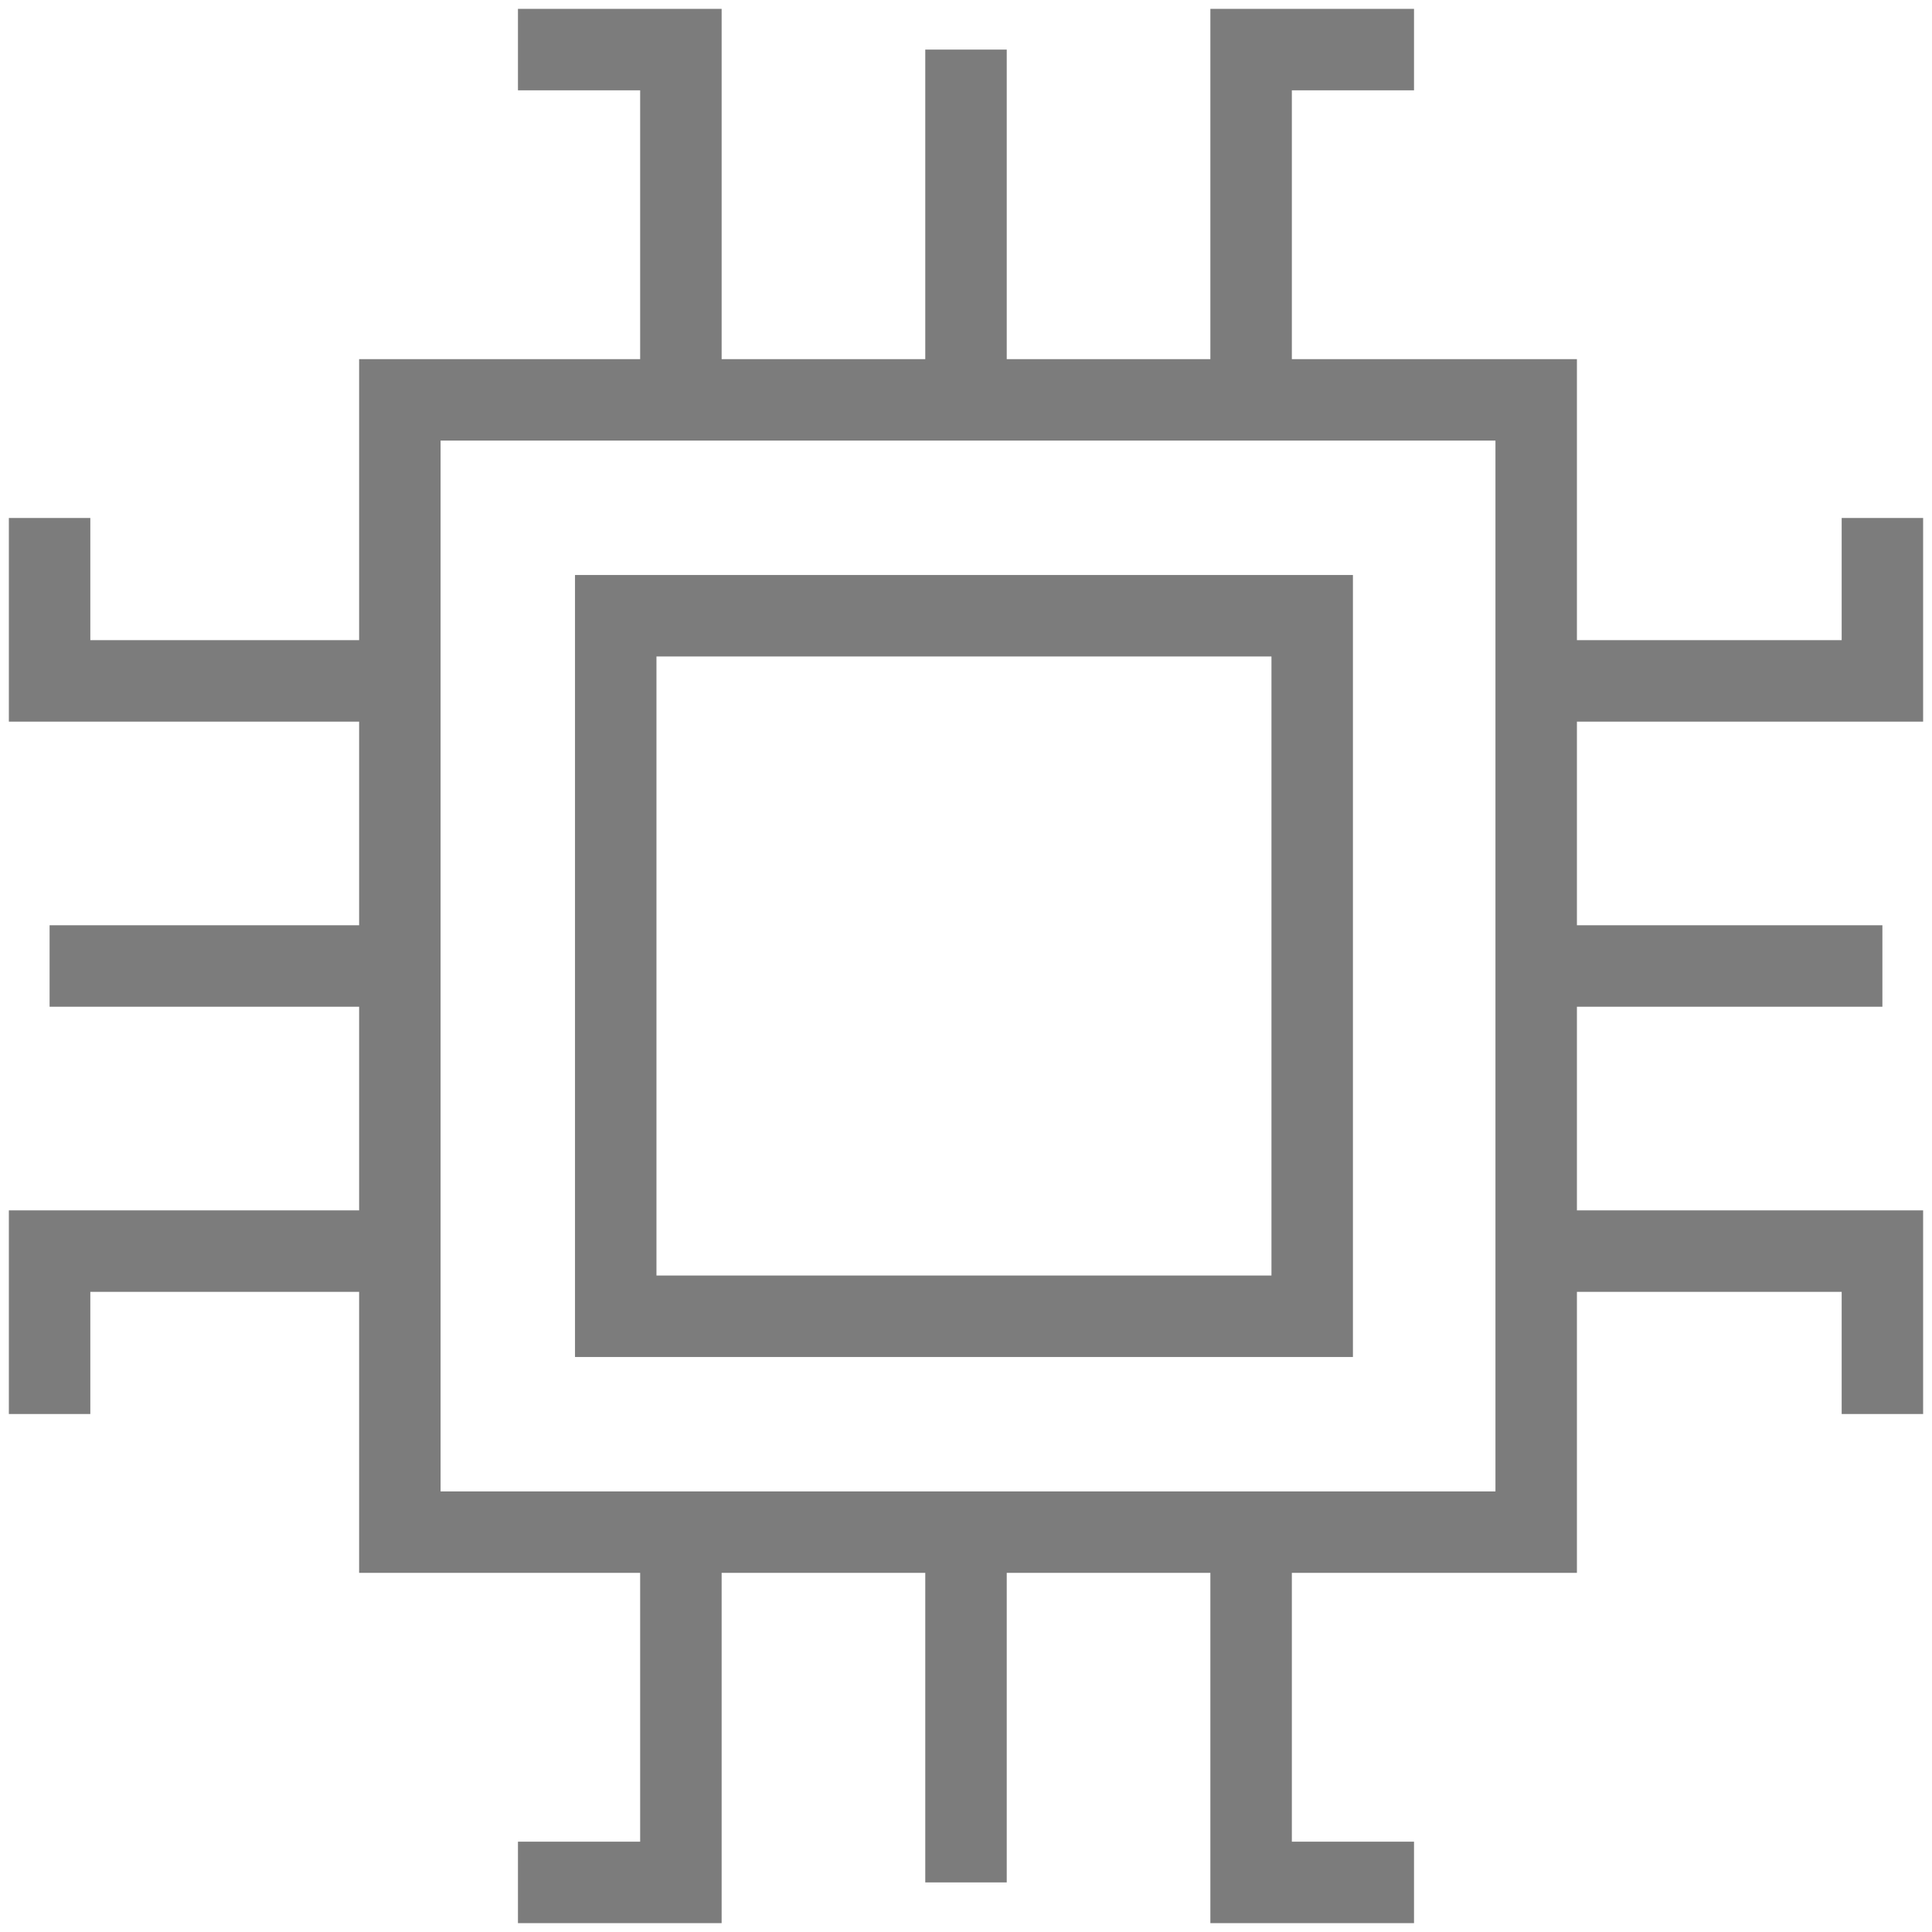 <svg width="84" height="84" viewBox="0 0 84 84" fill="none" xmlns="http://www.w3.org/2000/svg">
<path d="M68.385 68.385H15.614V15.615H68.562V68.385H68.385ZM19.156 64.844H65.02V19.156H19.156V64.844Z" fill="#7C7C7C"/>
<path d="M59 59H25V25H58.823V59H59ZM28.542 55.458H55.281V28.542H28.542V55.458Z" fill="#7C7C7C"/>
<path d="M31.375 17.385H27.833V3.927H22.52V0.385H31.375V17.385Z" fill="#7C7C7C"/>
<path d="M40.229 2.156H43.771V17.385H40.229V2.156Z" fill="#7C7C7C"/>
<path d="M56.167 17.385H52.625V0.385H61.479V3.927H56.167V17.385Z" fill="#7C7C7C"/>
<path d="M31.375 83.615H22.52V80.073H27.833V66.615H31.375V83.615Z" fill="#7C7C7C"/>
<path d="M40.229 66.615H43.771V81.844H40.229V66.615Z" fill="#7C7C7C"/>
<path d="M61.479 83.615H52.625V66.615H56.167V80.073H61.479V83.615Z" fill="#7C7C7C"/>
<path d="M83.614 61.479H80.073V56.167H66.614V52.625H83.614V61.479Z" fill="#7C7C7C"/>
<path d="M66.614 40.229H81.843V43.771H66.614V40.229Z" fill="#7C7C7C"/>
<path d="M83.614 31.375H66.614V27.833H80.073V22.521H83.614V31.375Z" fill="#7C7C7C"/>
<path d="M3.927 61.479H0.385V52.625H17.385V56.167H3.927V61.479Z" fill="#7C7C7C"/>
<path d="M2.156 40.229H17.385V43.771H2.156V40.229Z" fill="#7C7C7C"/>
<path d="M17.385 31.375H0.385V22.521H3.927V27.833H17.385V31.375Z" fill="#7C7C7C"/>
</svg>
